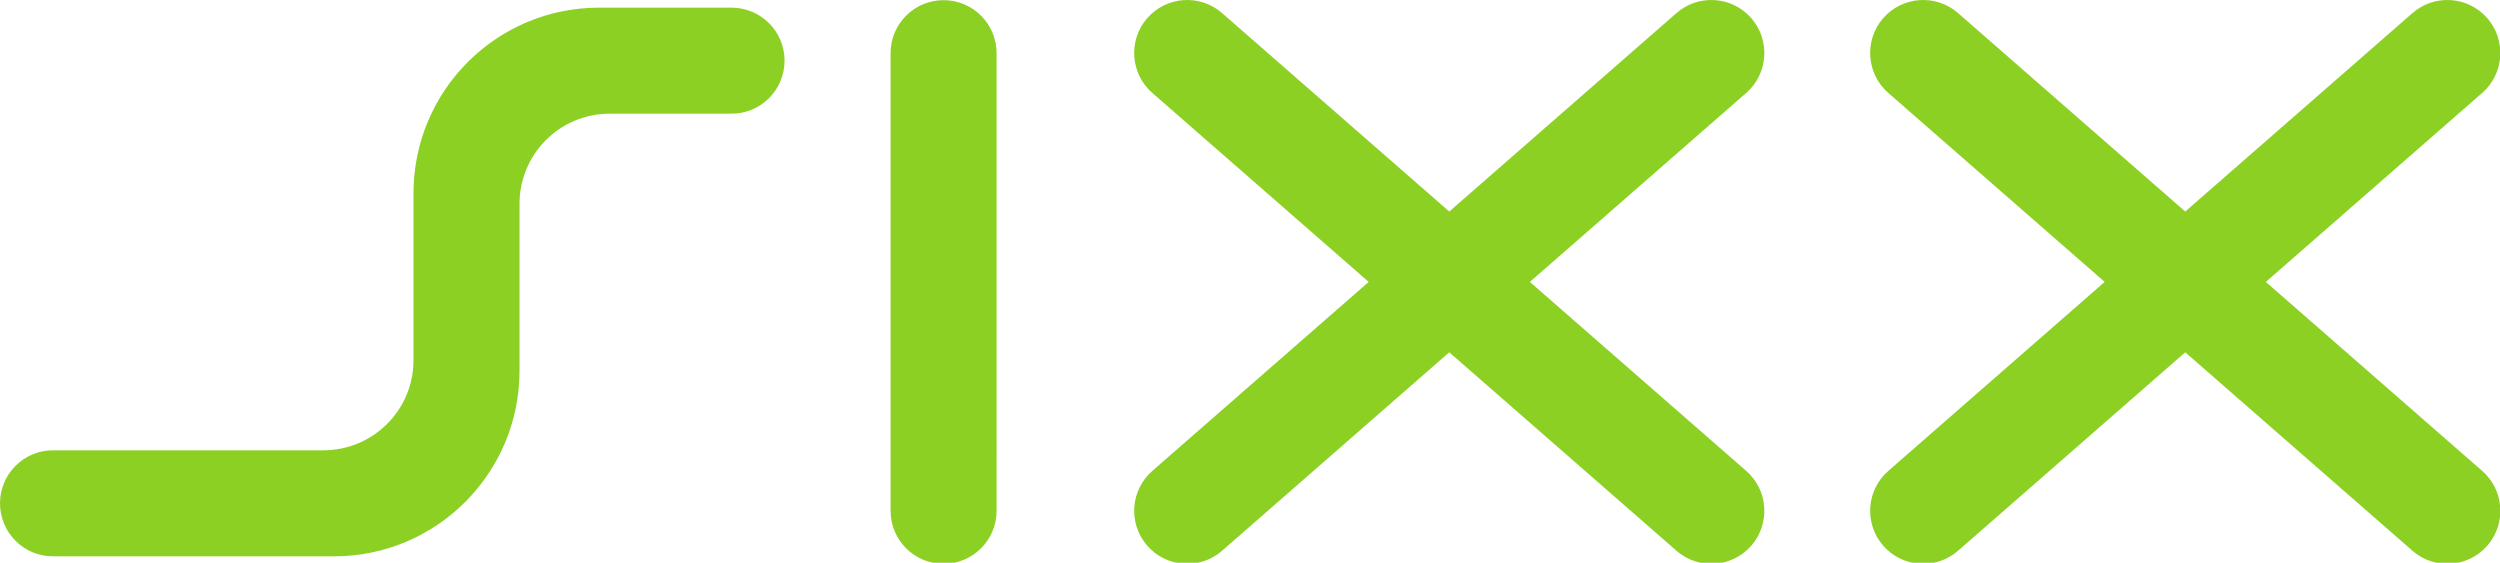 <svg xmlns="http://www.w3.org/2000/svg" viewBox="0 0 542 122"><path d="M132.168 24.645c-10.789.0-19.535 8.747-19.535 19.536V80.39c0 22.211-18.008 40.222-40.222 40.222h-60.92C5.146 120.61.0 115.465.0 109.119c0-6.347 5.145-11.493 11.492-11.493h58.62c10.79.0 19.536-8.75 19.536-19.539V41.884c0-22.214 18.008-40.224 40.221-40.224h28.732c6.347.0 11.492 5.146 11.492 11.492s-5.145 11.493-11.492 11.493zM204.57.035c-6.347.0-11.493 5.146-11.493 11.492v99.217c0 6.347 5.146 11.492 11.492 11.492s11.492-5.145 11.492-11.492V11.527c0-6.346-5.145-11.492-11.492-11.492m333.552 102.04-46.89-40.956 46.888-40.954c4.792-4.164 5.298-11.423 1.134-16.214C535.09-.838 527.83-1.345 523.04 2.82l-49.279 43.04-49.278-43.041c-4.791-4.164-12.05-3.657-16.214 1.132-4.164 4.791-3.656 12.05 1.136 16.214l46.888 40.954-46.89 40.956c-4.79 4.163-5.298 11.422-1.134 16.213 4.164 4.789 11.423 5.297 16.214 1.133l49.278-43.045 49.282 43.045c4.789 4.164 12.049 3.656 16.21-1.133 4.164-4.791 3.658-12.05-1.132-16.213m-159.56.0-46.89-40.956 46.888-40.954c4.792-4.164 5.3-11.423 1.136-16.214-4.166-4.789-11.426-5.296-16.215-1.132L314.201 45.86 264.923 2.819c-4.791-4.164-12.05-3.657-16.214 1.132-4.164 4.791-3.656 12.05 1.136 16.214l46.888 40.954-46.89 40.956c-4.79 4.163-5.298 11.422-1.134 16.213 4.164 4.789 11.423 5.297 16.214 1.133L314.2 76.376l49.282 43.045c4.789 4.164 12.049 3.656 16.212-1.133 4.164-4.791 3.656-12.05-1.134-16.213" fill="#8cd024"/></svg>